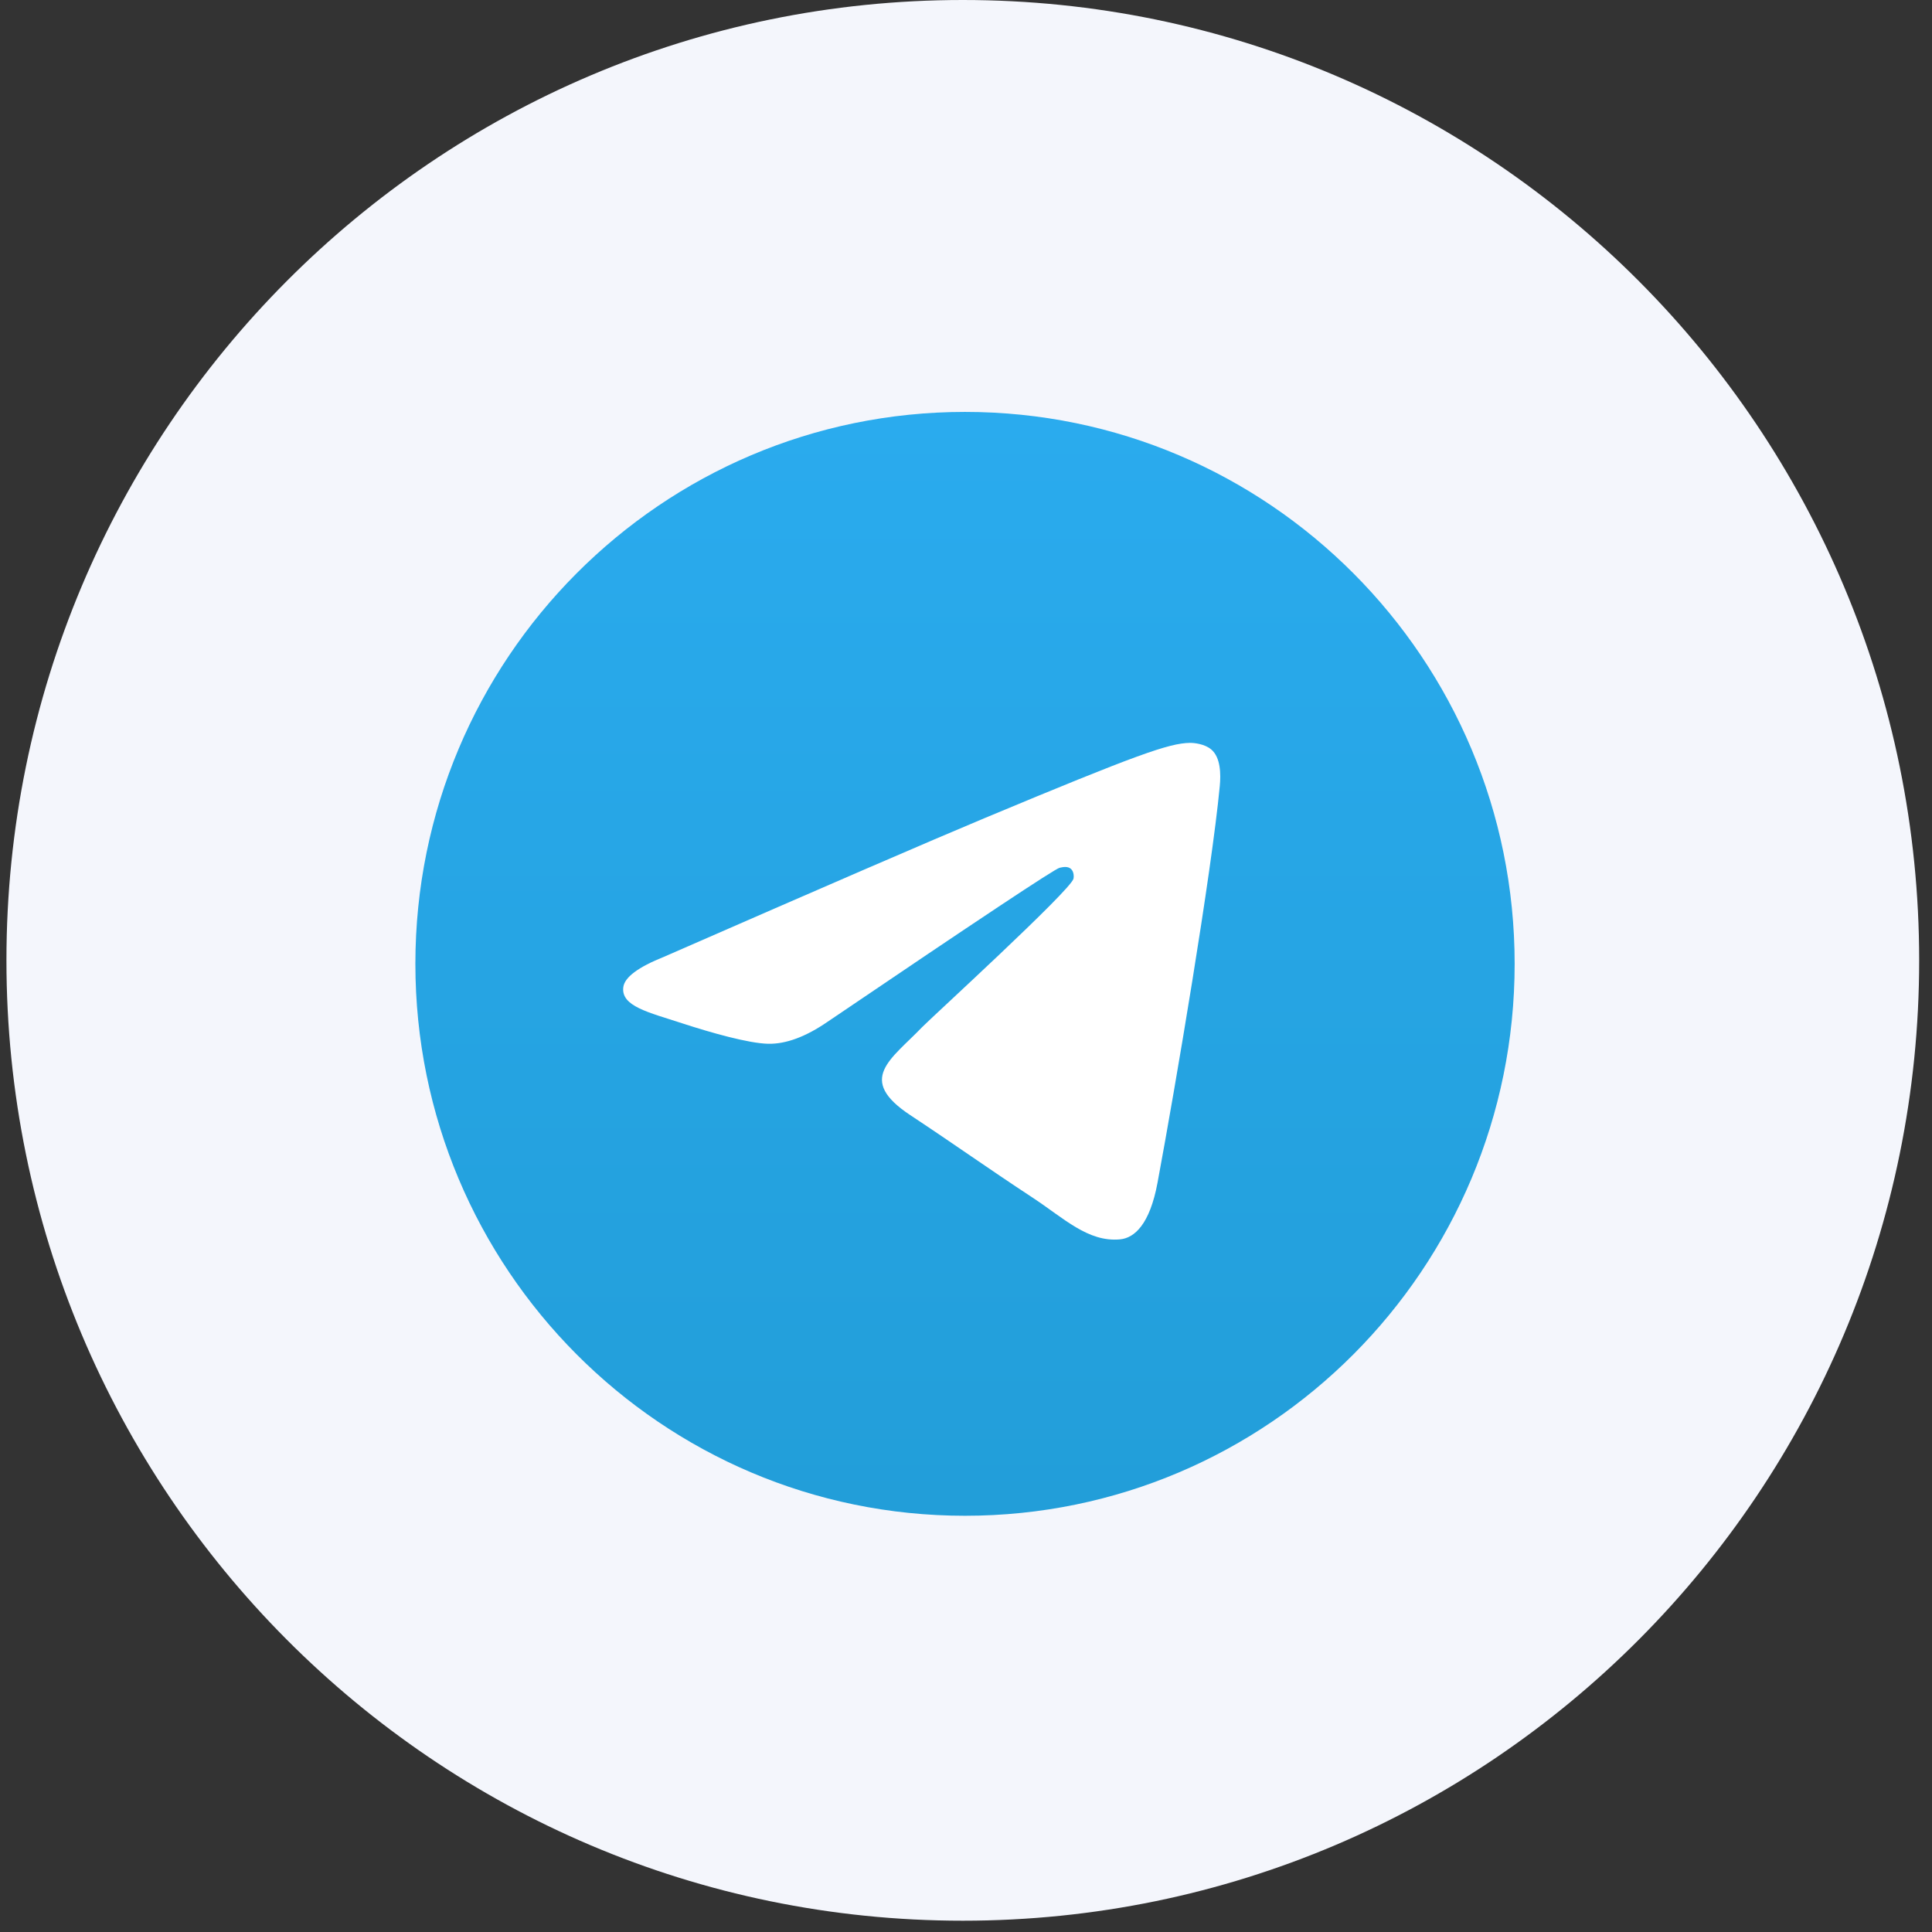 <svg width="150" height="150" viewBox="0 0 150 150" fill="none" xmlns="http://www.w3.org/2000/svg">
<rect x="0" y="0" width="150" height="150" fill="#333333" stroke="none"/>
<g clip-path="url(#clip0_49699_689)">
<path d="M74.752 149.123C115.76 149.123 149.004 115.741 149.004 74.561C149.004 33.382 115.76 0 74.752 0C33.744 0 0.5 33.382 0.5 74.561C0.5 115.741 33.744 149.123 74.752 149.123Z" fill="#F4F6FC"/>
<path d="M74.923 117.684C98.491 117.684 117.597 98.499 117.597 74.832C117.597 51.166 98.491 31.981 74.923 31.981C51.355 31.981 32.25 51.166 32.25 74.832C32.25 98.499 51.355 117.684 74.923 117.684Z" fill="url(#paint0_linear_49699_689)"/>
<path fill-rule="evenodd" clip-rule="evenodd" d="M51.567 74.279C64.007 68.837 72.303 65.249 76.453 63.515C88.304 58.565 90.767 57.706 92.372 57.677C92.725 57.671 93.514 57.759 94.025 58.175C94.784 58.793 94.788 60.135 94.704 61.023C94.062 67.799 91.283 84.242 89.869 91.831C89.271 95.042 88.093 96.119 86.953 96.224C84.475 96.453 82.593 94.579 80.193 92.999C76.437 90.527 74.315 88.988 70.669 86.576C66.456 83.788 69.188 82.255 71.589 79.751C72.217 79.096 83.136 69.123 83.347 68.218C83.374 68.105 83.398 67.683 83.148 67.461C82.899 67.238 82.531 67.314 82.265 67.375C81.888 67.461 75.888 71.443 64.265 79.322C62.562 80.496 61.019 81.068 59.637 81.038C58.114 81.005 55.183 80.173 53.004 79.462C50.332 78.59 48.208 78.128 48.393 76.647C48.489 75.875 49.547 75.086 51.567 74.279Z" fill="white"/>
</g>
<defs>
<linearGradient id="paint0_linear_49699_689" x1="74.923" y1="31.981" x2="74.923" y2="117.014" gradientUnits="userSpaceOnUse">
<stop stop-color="#2AABEE"/>
<stop offset="1" stop-color="#229ED9"/>
</linearGradient>
<clipPath id="clip0_49699_689">
<rect width="149" height="150" fill="white" transform="translate(0.5)"/>
</clipPath>
</defs>
</svg>
